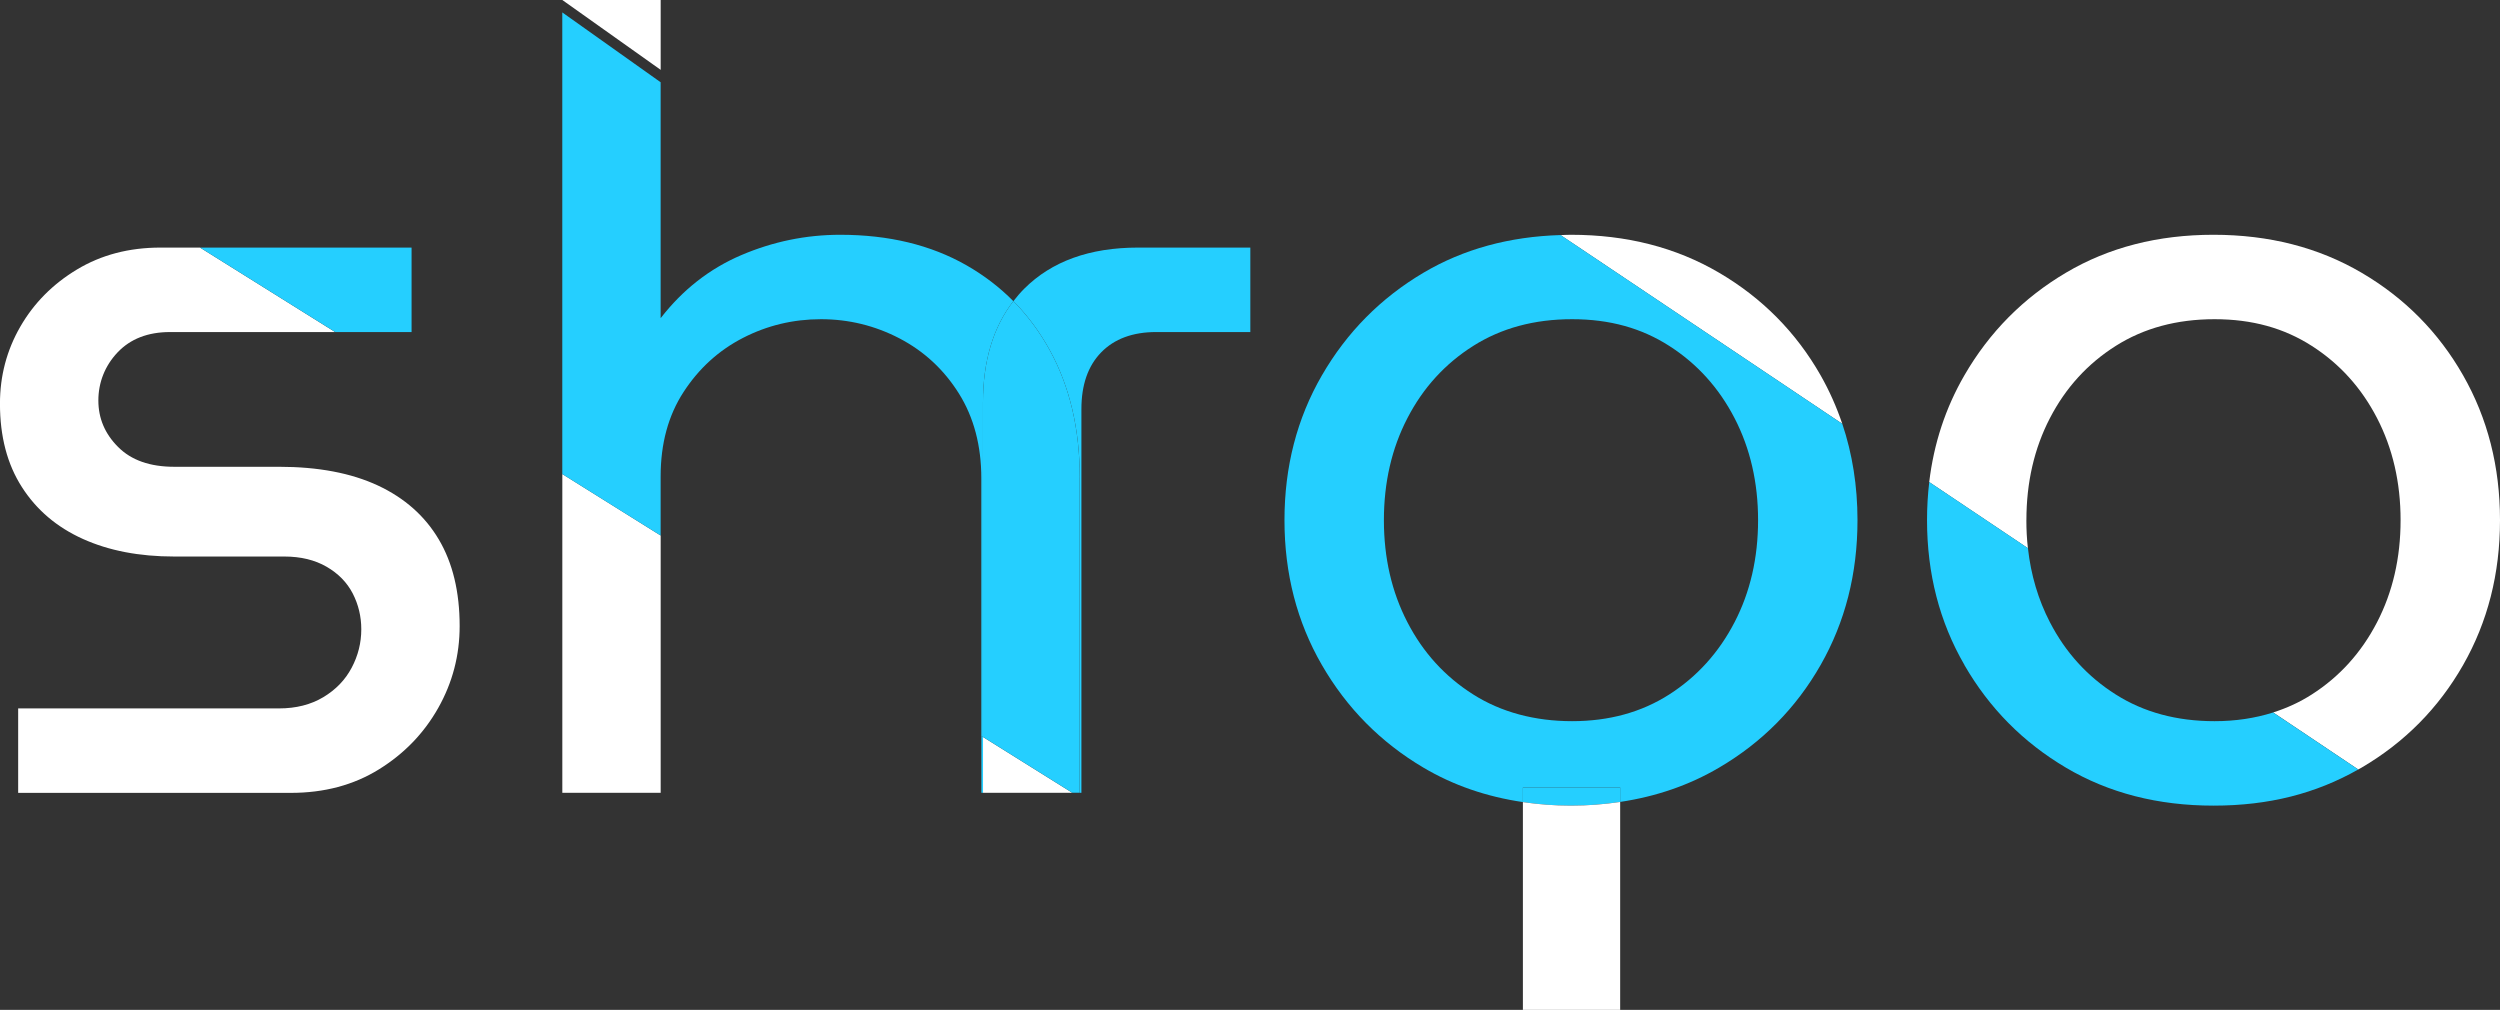 <?xml version="1.0" encoding="UTF-8"?>
<svg xmlns="http://www.w3.org/2000/svg" version="1.1" viewBox="0 0 638.47 257.9">
  <rect x="0" y="0" width="638.47" height="257.9" fill="#333333" stroke="none"/>
  <defs>
    <style>
      .cls-1 {
        fill: none;
      }

      .cls-2 {
        fill: #fff;
      }

      .cls-3 {
        fill: #25cfff;
      }

      .cls-4 {
        fill: #000046;
      }
    </style>
  </defs>
  <!-- Generator: Adobe Illustrator 28.6.0, SVG Export Plug-In . SVG Version: 1.2.0 Build 709)  -->
  <g>
    <g id="Layer_1">
      <path class="cls-1" d="M607.07,158.93c4-7.74,6.01-16.42,6.01-26.07s-2.01-18.34-6.01-26.07c-4.01-7.74-9.55-13.88-16.65-18.43-7.1-4.55-15.38-6.83-24.85-6.83s-18.07,2.28-25.25,6.83c-7.19,4.55-12.79,10.69-16.79,18.43-4.01,7.74-6.01,16.43-6.01,26.07,0,2.45.13,4.83.39,7.15l62.62,41.95c3.51-1.12,6.82-2.63,9.89-4.6,7.1-4.55,12.65-10.69,16.65-18.43Z"/>
      <path class="cls-2" d="M40.95,63.23c-8.01,0-15.11,1.87-21.3,5.6-6.19,3.73-11.01,8.6-14.47,14.61-3.46,6.01-5.19,12.56-5.19,19.66,0,8.37,1.86,15.47,5.6,21.29,3.73,5.83,8.91,10.24,15.56,13.24,6.64,3,14.42,4.5,23.34,4.5h28.12c4.19,0,7.78.87,10.78,2.6,3,1.73,5.23,4.01,6.69,6.83,1.45,2.82,2.19,5.87,2.19,9.15,0,3.46-.82,6.74-2.46,9.83-1.64,3.1-4.05,5.6-7.24,7.51-3.19,1.91-6.96,2.87-11.33,2.87H4.64v21.57h69.62c8.55,0,16.06-2,22.52-6.01,6.46-4,11.51-9.24,15.15-15.7,3.64-6.46,5.46-13.42,5.46-20.89,0-8.74-1.77-16.11-5.32-22.11-3.55-6.01-8.74-10.6-15.56-13.79-6.83-3.18-15.25-4.78-25.25-4.78h-26.76c-6.19,0-10.97-1.68-14.33-5.05-3.37-3.36-5.05-7.32-5.05-11.88s1.64-8.83,4.91-12.29c3.28-3.45,7.74-5.19,13.38-5.19h42.19l-34.51-21.57h-10.14Z"/>
      <polygon class="cls-2" points="143.61 202.48 168.73 202.48 168.73 136.77 143.61 121.07 143.61 202.48"/>
      <polygon class="cls-3" points="273.85 202.48 273.85 202.47 251.05 202.47 251.05 188.22 250.63 187.96 250.63 202.48 273.85 202.48"/>
      <polygon class="cls-2" points="251.05 202.47 273.85 202.47 251.05 188.22 251.05 202.47"/>
      <path class="cls-2" d="M464.97,95.86c-6.28-11.01-14.93-19.75-25.94-26.21-11.01-6.46-23.61-9.69-37.81-9.69-.9,0-1.78.05-2.67.08l71.95,48.21c-1.45-4.29-3.28-8.43-5.53-12.38Z"/>
      <path class="cls-2" d="M517.52,132.85c0-9.65,2-18.34,6.01-26.07,4.01-7.74,9.6-13.88,16.79-18.43,7.19-4.55,15.6-6.83,25.25-6.83s17.75,2.28,24.85,6.83c7.1,4.55,12.65,10.69,16.65,18.43,4,7.74,6.01,16.43,6.01,26.07s-2.01,18.34-6.01,26.07c-4.01,7.74-9.55,13.88-16.65,18.43-3.07,1.97-6.38,3.49-9.89,4.6l21.73,14.56c.28-.16.57-.3.85-.46,11.01-6.46,19.66-15.2,25.94-26.21,6.28-11.01,9.42-23.34,9.42-36.99s-3.14-25.98-9.42-36.99c-6.28-11.01-14.92-19.75-25.94-26.21-11.02-6.46-23.62-9.69-37.82-9.69s-26.76,3.23-37.67,9.69c-10.92,6.46-19.57,15.2-25.94,26.21-4.82,8.33-7.81,17.42-8.98,27.26l25.2,16.89c-.26-2.32-.39-4.71-.39-7.15Z"/>
      <polygon class="cls-3" points="105.11 63.23 51.09 63.23 85.6 84.8 105.11 84.8 105.11 63.23"/>
      <rect class="cls-4" x="273.85" y="202.47" width="1.9" height="0"/>
      <path class="cls-3" d="M268.11,89.45c5.09,9.28,7.65,20.11,7.65,32.49v80.54h.42v-98.02c0-6.18,1.68-11.01,5.05-14.47,3.37-3.45,8.05-5.19,14.06-5.19h24.03v-21.57h-28.67c-12.38,0-22.07,3.51-29.08,10.51-1,1-1.9,2.06-2.76,3.17,3.61,3.65,6.72,7.83,9.3,12.54Z"/>
      <path class="cls-3" d="M275.75,121.93c0-12.38-2.55-23.21-7.65-32.49-2.58-4.71-5.69-8.88-9.3-12.54-5.16,6.67-7.76,15.3-7.76,25.91v85.4l22.8,14.25h1.9v-80.54Z"/>
      <path class="cls-3" d="M337.6,95.86c-6.37,11.01-9.56,23.34-9.56,36.99s3.19,25.98,9.56,36.99c6.37,11.02,15.02,19.75,25.94,26.21,7.66,4.53,16.13,7.43,25.39,8.79v-3.74h24.84v3.7c9.18-1.37,17.61-4.26,25.25-8.75,11.01-6.46,19.66-15.2,25.94-26.21,6.28-11.01,9.42-23.34,9.42-36.99,0-8.75-1.31-16.95-3.88-24.61l-71.95-48.21c-13.1.39-24.78,3.57-35.01,9.62-10.92,6.46-19.57,15.2-25.94,26.21ZM376.23,88.35c7.19-4.55,15.6-6.83,25.25-6.83s17.74,2.28,24.84,6.83c7.1,4.55,12.65,10.69,16.66,18.43,4,7.74,6.01,16.43,6.01,26.07s-2,18.34-6.01,26.07c-4.01,7.74-9.56,13.88-16.66,18.43-7.1,4.55-15.38,6.83-24.84,6.83s-18.07-2.27-25.25-6.83c-7.2-4.55-12.79-10.69-16.79-18.43-4.01-7.74-6.01-16.42-6.01-26.07s2-18.34,6.01-26.07c4-7.74,9.6-13.88,16.79-18.43Z"/>
      <path class="cls-3" d="M388.93,201.11v3.74c3.95.58,8.04.9,12.29.9s8.52-.34,12.56-.94v-3.7h-24.84Z"/>
      <path class="cls-2" d="M388.93,204.85v53.05h24.84v-53.09c-4.04.6-8.22.94-12.56.94s-8.33-.33-12.29-.9Z"/>
      <path class="cls-3" d="M501.69,169.85c6.37,11.02,15.01,19.75,25.94,26.21,10.92,6.46,23.48,9.69,37.67,9.69s26.15-3.1,36.96-9.23l-21.73-14.56c-4.61,1.46-9.58,2.22-14.96,2.22-9.65,0-18.07-2.27-25.25-6.83-7.19-4.55-12.79-10.69-16.79-18.43-2.99-5.77-4.86-12.08-5.62-18.92l-25.2-16.89c-.38,3.17-.57,6.41-.57,9.73,0,13.65,3.18,25.98,9.56,36.99Z"/>
      <path class="cls-3" d="M246.81,67.74c-9.11-5.19-19.84-7.78-32.22-7.78-8.74,0-17.16,1.73-25.26,5.19-8.1,3.46-14.97,8.83-20.61,16.11V21.01l-25.12-17.84v117.9l25.12,15.7v-15.11c0-8.37,1.95-15.56,5.87-21.57,3.91-6.01,8.96-10.6,15.15-13.79,6.18-3.18,12.83-4.78,19.93-4.78s13.79,1.64,20.07,4.91c6.28,3.28,11.33,7.97,15.15,14.06,3.82,6.1,5.73,13.34,5.73,21.71v65.76l.42.26v-85.4c0-10.62,2.6-19.25,7.76-25.91-3.51-3.55-7.51-6.61-11.99-9.17Z"/>
      <polygon class="cls-2" points="143.61 0 168.73 0 168.73 17.84 143.61 0"/>
    </g>
  </g>
</svg>